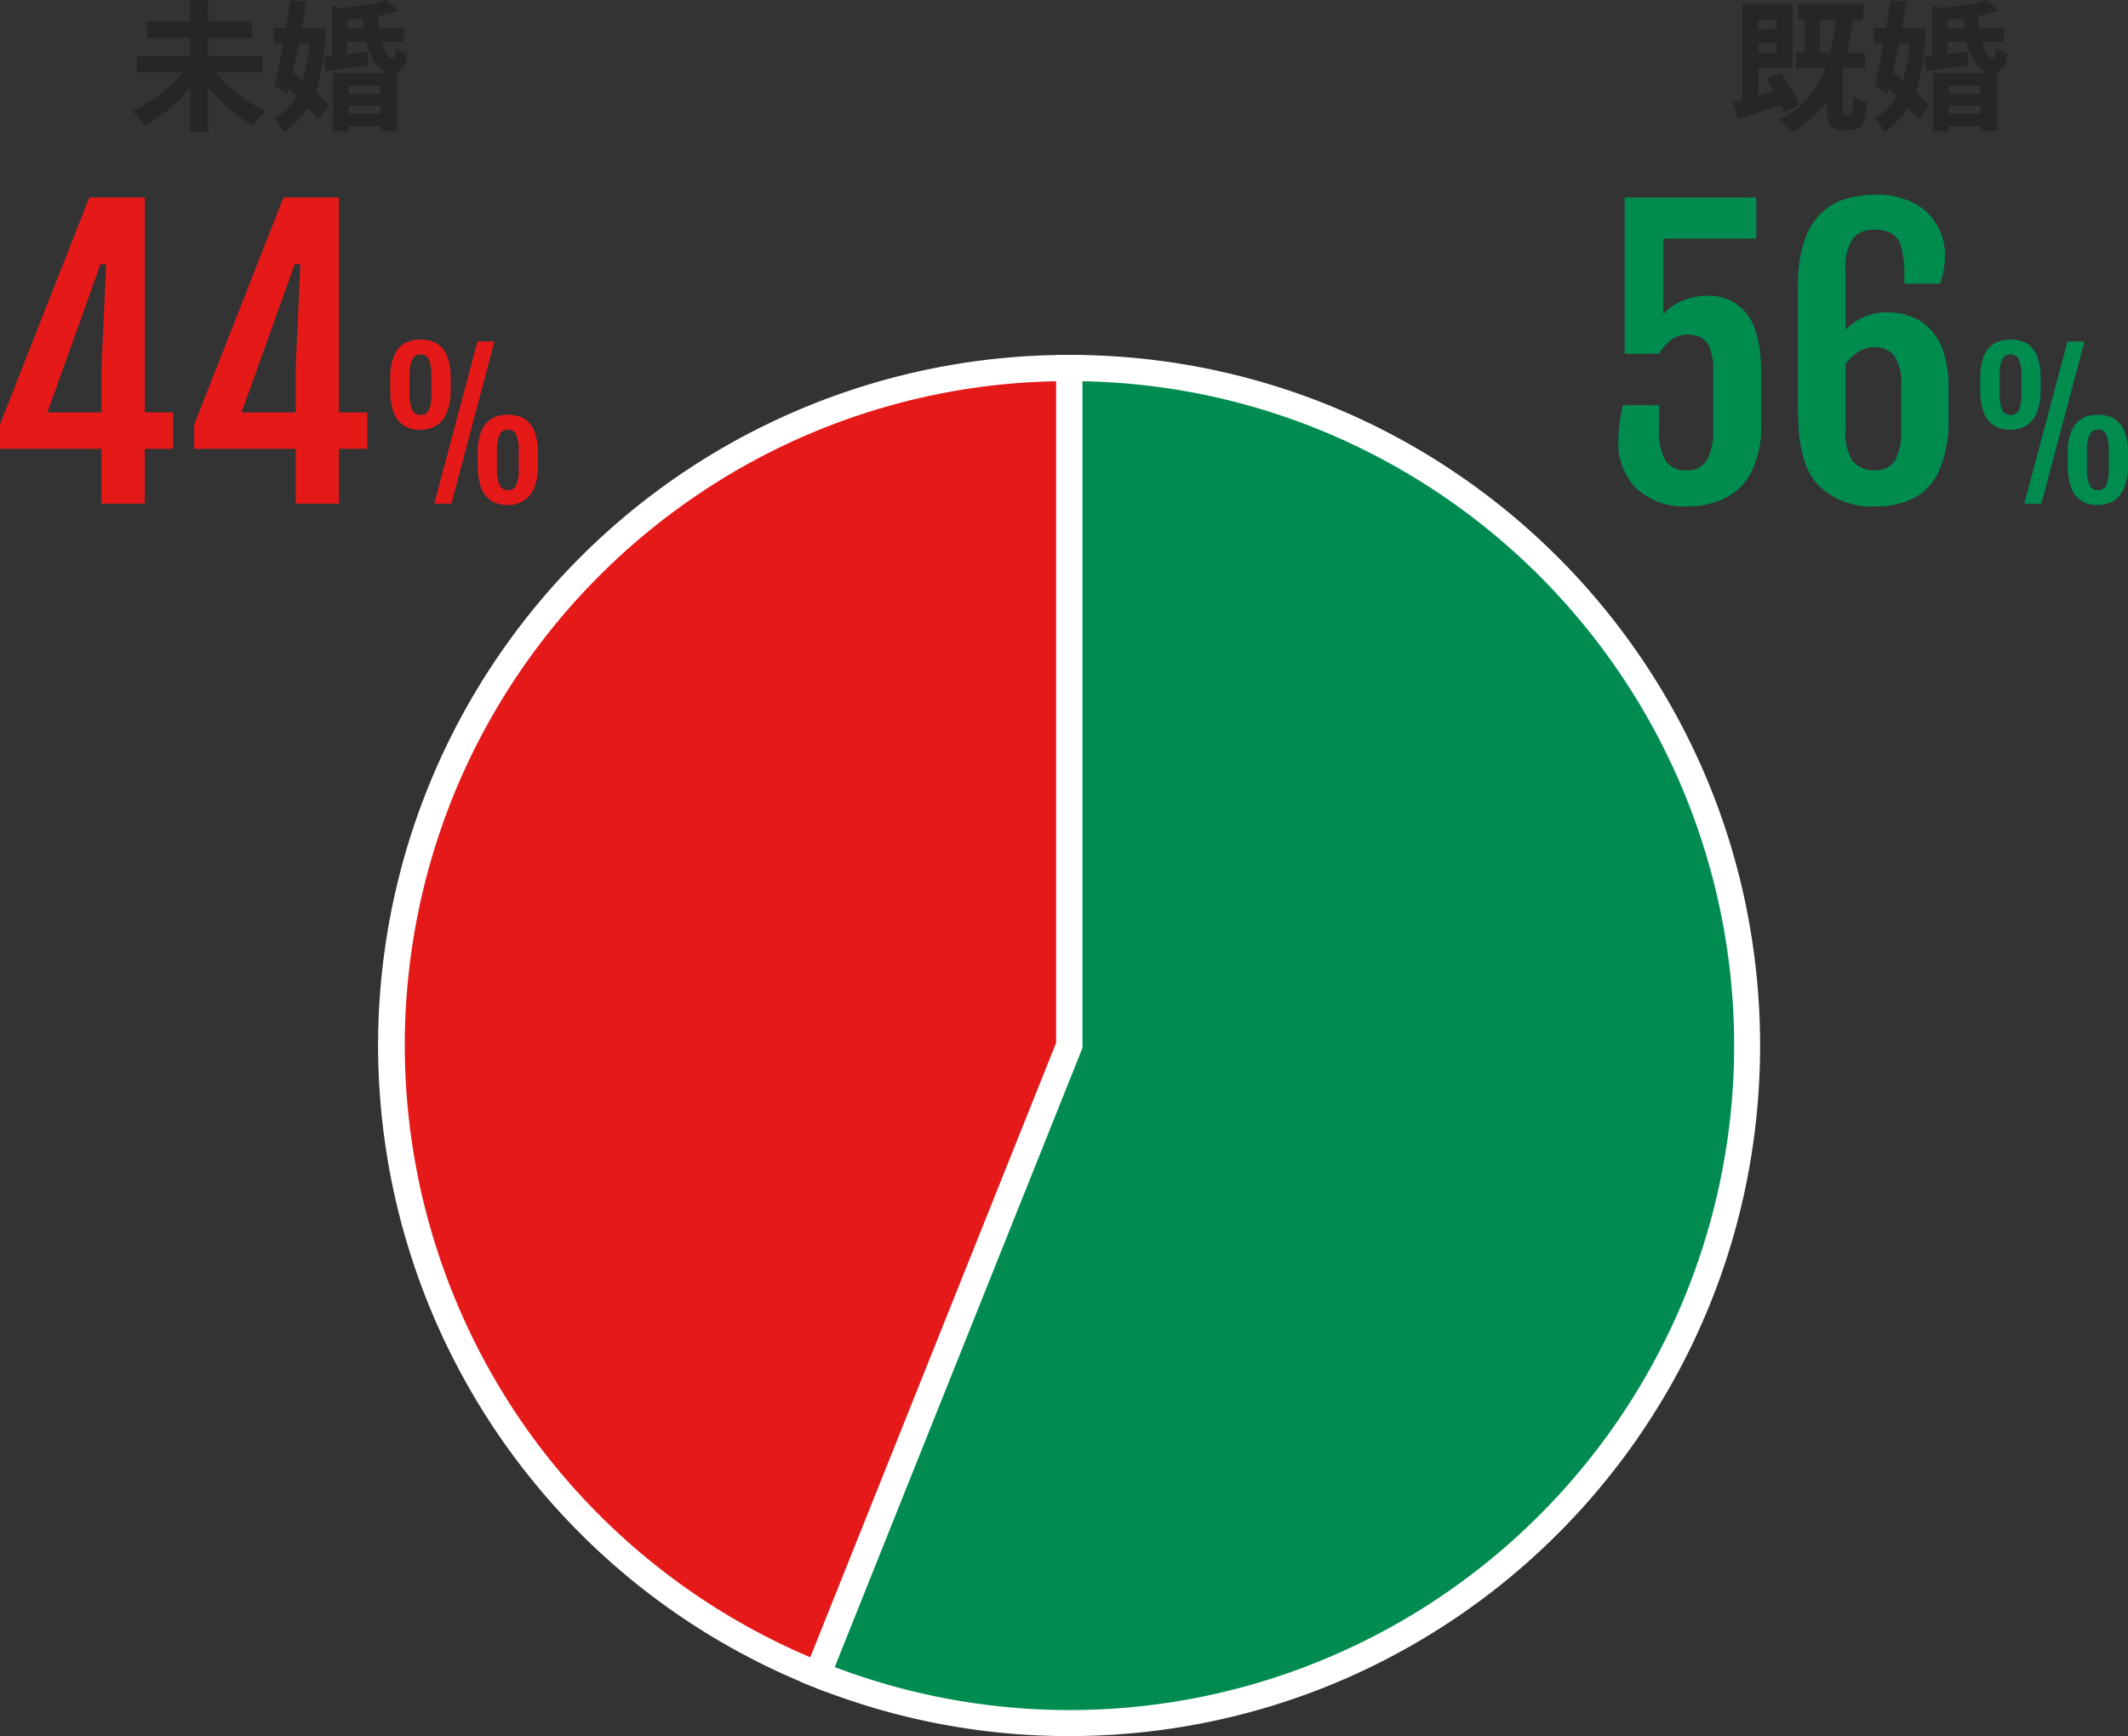 <svg xmlns="http://www.w3.org/2000/svg" width="243.366" height="198.599" viewBox="0 0 243.366 198.599"><rect x="0" y="0" width="243.366" height="198.599" fill="#333333" stroke="none"/><g transform="translate(-578.206 11310.616)"><path d="M-19.187,0V-6.275H-30.794V-9.064l10.213-25.963h6.337v24.589H-11v4.163h-3.24V0ZM-25.38-10.438h6.193v-5.168l.533-11.771h-.656ZM3.023,0V-6.275H-8.584V-9.064L1.629-35.027H7.966v24.589h3.24v4.163H7.966V0ZM-3.17-10.438H3.023v-5.168l.533-11.771H2.9Zm20.473,2a4.386,4.386,0,0,1-1.225-.177,2.7,2.7,0,0,1-1.123-.666,3.4,3.4,0,0,1-.816-1.413,7.864,7.864,0,0,1-.306-2.417v-1.149a7.164,7.164,0,0,1,.322-2.369A3.24,3.24,0,0,1,15-17.993a2.756,2.756,0,0,1,1.133-.623,4.638,4.638,0,0,1,1.182-.161,4.586,4.586,0,0,1,1.149.156,2.7,2.7,0,0,1,1.117.612,3.224,3.224,0,0,1,.838,1.359,7.254,7.254,0,0,1,.322,2.385v1.149a7.3,7.3,0,0,1-.328,2.4A3.558,3.558,0,0,1,19.564-9.3a2.821,2.821,0,0,1-1.123.677A3.924,3.924,0,0,1,17.3-8.443ZM18.871,0l4.941-18.552h1.944L20.826,0ZM17.324-10.151a.959.959,0,0,0,.94-.585,4.537,4.537,0,0,0,.274-1.821v-2.084a4.615,4.615,0,0,0-.274-1.837.958.958,0,0,0-.94-.591,1.014,1.014,0,0,0-.988.591,4.383,4.383,0,0,0-.29,1.837v2.084a4.31,4.31,0,0,0,.29,1.821A1.015,1.015,0,0,0,17.324-10.151ZM27.293.161a4.33,4.33,0,0,1-1.219-.177,2.73,2.73,0,0,1-1.117-.661,3.355,3.355,0,0,1-.816-1.413,7.918,7.918,0,0,1-.306-2.422V-5.661a7.164,7.164,0,0,1,.322-2.369A3.24,3.24,0,0,1,25-9.389a2.76,2.76,0,0,1,1.128-.623,4.577,4.577,0,0,1,1.176-.161,4.586,4.586,0,0,1,1.149.156A2.7,2.7,0,0,1,29.57-9.4a3.224,3.224,0,0,1,.838,1.359,7.254,7.254,0,0,1,.322,2.385v1.149a7.292,7.292,0,0,1-.328,2.4A3.559,3.559,0,0,1,29.554-.7a2.821,2.821,0,0,1-1.123.677A3.924,3.924,0,0,1,27.293.161Zm.021-1.708a.959.959,0,0,0,.94-.585,4.537,4.537,0,0,0,.274-1.821V-6.037a4.615,4.615,0,0,0-.274-1.837.958.958,0,0,0-.94-.591,1.014,1.014,0,0,0-.988.591,4.383,4.383,0,0,0-.29,1.837v2.084a4.31,4.31,0,0,0,.29,1.821A1.015,1.015,0,0,0,27.314-1.547Z" transform="translate(609 -11253)" fill="#e61919"/><path d="M-20.694.308a8.14,8.14,0,0,1-5.958-2.03A7.337,7.337,0,0,1-28.712-7.2a17.931,17.931,0,0,1,.513-4.061h4.143v2.748a6.665,6.665,0,0,0,.738,3.589A2.65,2.65,0,0,0-20.94-3.814a2.513,2.513,0,0,0,2.379-1.22,7.088,7.088,0,0,0,.7-3.476v-6.645a6.956,6.956,0,0,0-.39-2.646,2.288,2.288,0,0,0-1.036-1.22,3.278,3.278,0,0,0-1.466-.318,3.085,3.085,0,0,0-1.969.646,5.543,5.543,0,0,0-1.354,1.548h-3.917V-35.027h15.053v4.7H-23.565v8.654A6.106,6.106,0,0,1-21.4-23.2a6.768,6.768,0,0,1,2.717-.564,5.4,5.4,0,0,1,4.778,2.194q1.518,2.194,1.518,6.46v5.947a11.472,11.472,0,0,1-1.179,5.66A6.81,6.81,0,0,1-16.644-.564,9.585,9.585,0,0,1-20.694.308ZM.737.308a8.679,8.679,0,0,1-6.593-2.42Q-8.164-4.532-8.164-10.4v-14.4a15.011,15.011,0,0,1,.9-5.752,7.445,7.445,0,0,1,2.276-3.148,7.21,7.21,0,0,1,2.871-1.333,13.49,13.49,0,0,1,2.687-.308,9.17,9.17,0,0,1,4.686,1.046,6.517,6.517,0,0,1,2.584,2.625,6.942,6.942,0,0,1,.81,3.2,10.588,10.588,0,0,1-.133,1.589,9.94,9.94,0,0,1-.42,1.712H4v-.759a12.526,12.526,0,0,0-.349-3.384,2.572,2.572,0,0,0-1.107-1.6,3.963,3.963,0,0,0-1.969-.431,3.036,3.036,0,0,0-2.471.995,5.864,5.864,0,0,0-.831,3.64v6.829A6.567,6.567,0,0,1-.74-21.3a6.489,6.489,0,0,1,2.851-.584,7.89,7.89,0,0,1,2.41.39,5.932,5.932,0,0,1,2.246,1.343,6.729,6.729,0,0,1,1.651,2.635,12.455,12.455,0,0,1,.625,4.286v3.4A14.422,14.422,0,0,1,8.017-3.866a6.543,6.543,0,0,1-2.881,3.2A9.344,9.344,0,0,1,.737.308ZM-2.729-8.347a5.808,5.808,0,0,0,.8,3.456,3.058,3.058,0,0,0,2.6,1.056A2.439,2.439,0,0,0,2.941-4.973a6.635,6.635,0,0,0,.687-3.374v-5.065a5.716,5.716,0,0,0-.8-3.517A2.732,2.732,0,0,0,.593-17.9a3.334,3.334,0,0,0-1.958.595A5.571,5.571,0,0,0-2.729-16Zm18.873-.1a4.386,4.386,0,0,1-1.225-.177A2.7,2.7,0,0,1,13.8-9.287,3.4,3.4,0,0,1,12.98-10.7a7.864,7.864,0,0,1-.306-2.417v-1.149A7.164,7.164,0,0,1,13-16.634a3.24,3.24,0,0,1,.843-1.359,2.756,2.756,0,0,1,1.133-.623,4.638,4.638,0,0,1,1.182-.161,4.586,4.586,0,0,1,1.149.156,2.7,2.7,0,0,1,1.117.612,3.224,3.224,0,0,1,.838,1.359,7.254,7.254,0,0,1,.322,2.385v1.149a7.3,7.3,0,0,1-.328,2.4A3.558,3.558,0,0,1,18.405-9.3a2.821,2.821,0,0,1-1.123.677A3.924,3.924,0,0,1,16.144-8.443ZM17.712,0l4.941-18.552H24.6L19.667,0ZM16.166-10.151a.959.959,0,0,0,.94-.585,4.537,4.537,0,0,0,.274-1.821v-2.084a4.615,4.615,0,0,0-.274-1.837.958.958,0,0,0-.94-.591,1.014,1.014,0,0,0-.988.591,4.383,4.383,0,0,0-.29,1.837v2.084a4.31,4.31,0,0,0,.29,1.821A1.015,1.015,0,0,0,16.166-10.151ZM26.134.161a4.33,4.33,0,0,1-1.219-.177A2.73,2.73,0,0,1,23.8-.677a3.355,3.355,0,0,1-.816-1.413,7.918,7.918,0,0,1-.306-2.422V-5.661A7.164,7.164,0,0,1,23-8.03a3.24,3.24,0,0,1,.843-1.359,2.76,2.76,0,0,1,1.128-.623,4.577,4.577,0,0,1,1.176-.161,4.586,4.586,0,0,1,1.149.156,2.7,2.7,0,0,1,1.117.612,3.224,3.224,0,0,1,.838,1.359,7.254,7.254,0,0,1,.322,2.385v1.149a7.292,7.292,0,0,1-.328,2.4A3.559,3.559,0,0,1,28.4-.7a2.821,2.821,0,0,1-1.123.677A3.924,3.924,0,0,1,26.134.161Zm.021-1.708a.959.959,0,0,0,.94-.585,4.537,4.537,0,0,0,.274-1.821V-6.037A4.615,4.615,0,0,0,27.1-7.874a.958.958,0,0,0-.94-.591,1.014,1.014,0,0,0-.988.591,4.383,4.383,0,0,0-.29,1.837v2.084a4.31,4.31,0,0,0,.29,1.821A1.015,1.015,0,0,0,26.156-1.547Z" transform="translate(792 -11253)" fill="#008b4f"/><path d="M-15.136-7.232H-.8v1.9H-15.136Zm1.2-3.952H-1.968v1.9H-13.936Zm4.9-2.4h2.048V1.44H-9.04Zm-.336,7.456,1.664.688A16.734,16.734,0,0,1-9.024-3.592a17.155,17.155,0,0,1-1.592,1.7A18.2,18.2,0,0,1-12.392-.424,15.533,15.533,0,0,1-14.256.736a5.582,5.582,0,0,0-.408-.56q-.248-.3-.512-.6a5.6,5.6,0,0,0-.5-.5A14.281,14.281,0,0,0-13.832-1.9,15.634,15.634,0,0,0-12.08-3.152,14.566,14.566,0,0,0-10.56-4.6,11.935,11.935,0,0,0-9.376-6.128Zm2.736.016A10.57,10.57,0,0,0-5.464-4.584,15.212,15.212,0,0,0-3.936-3.136,16.482,16.482,0,0,0-2.2-1.88,13.944,13.944,0,0,0-.384-.912,3.924,3.924,0,0,0-.872-.44q-.264.3-.5.616t-.4.576A15.125,15.125,0,0,1-3.616-.416,18.216,18.216,0,0,1-5.376-1.9,18.237,18.237,0,0,1-6.952-3.6a16.773,16.773,0,0,1-1.3-1.84ZM7.9-10.352h7.488v1.52H7.9ZM8.3-2.88h5.248v1.328H8.3Zm0,2.24h5.248V.816H8.3ZM6.224-7.1q.976-.1,2.3-.272t2.712-.352L11.3-6.176q-1.264.208-2.52.392t-2.312.36Zm4.48-4.88h1.76a14.186,14.186,0,0,0,.16,1.976A9.823,9.823,0,0,0,13-8.4a4.024,4.024,0,0,0,.512,1.072.754.754,0,0,0,.568.384q.176,0,.264-.3a3.97,3.97,0,0,0,.1-.928,3.459,3.459,0,0,0,.64.44,4.725,4.725,0,0,0,.688.312A4.488,4.488,0,0,1,15.44-6.1a1.317,1.317,0,0,1-.576.64,1.959,1.959,0,0,1-.88.176,2.137,2.137,0,0,1-1.7-.872,6.2,6.2,0,0,1-1.1-2.384A16.515,16.515,0,0,1,10.7-11.984ZM7.28-5.28h7.312V1.36H12.7V-3.792H9.072v5.2H7.28Zm-.112-7.7,1.76.5v5.856H7.168Zm6.256-.64,1.344,1.232a16.748,16.748,0,0,1-2.048.528q-1.136.224-2.336.36t-2.32.216a6.728,6.728,0,0,0-.2-.688,4.658,4.658,0,0,0-.28-.672q1.056-.08,2.144-.216t2.048-.336A15.828,15.828,0,0,0,13.424-13.616Zm-12.9,3.2H5.376V-8.64H.528ZM2.4-13.6l1.84.192q-.224,1.264-.472,2.648T3.24-7.984Q2.96-6.592,2.68-5.3T2.128-2.912l-1.536-.9q.24-.928.488-2.128t.5-2.52q.248-1.32.464-2.64T2.4-13.6ZM1.3-4.224l1.12-1.328q.768.576,1.624,1.3t1.6,1.456a12.234,12.234,0,0,1,1.192,1.32L5.584.08A11.931,11.931,0,0,0,4.448-1.3Q3.728-2.064,2.9-2.832T1.3-4.224ZM4.7-10.416h.32l.32-.032,1.12.144a30.643,30.643,0,0,1-.672,5.448A11.65,11.65,0,0,1,4.256-1.048a8.37,8.37,0,0,1-2.56,2.5A7.523,7.523,0,0,0,1.184.632,5.546,5.546,0,0,0,.592-.1,5.7,5.7,0,0,0,2.768-2.144,11.19,11.19,0,0,0,4.12-5.5a22.963,22.963,0,0,0,.584-4.56Z" transform="translate(609 -11297)" fill="#252626"/><path d="M-13.7-13.088h4.9v7.28h-4.9v-1.76h3.04v-3.776H-13.7Zm-.816,0h1.824V-1.92l-1.824.736ZM-15.584-1.92q.752-.176,1.72-.432T-11.8-2.92l2.168-.616.272,1.728q-1.472.48-2.984.952L-15.088,0Zm3.824-2.688,1.632-.688q.416.576.824,1.24t.744,1.312a9.469,9.469,0,0,1,.528,1.192L-9.76-.736a8.891,8.891,0,0,0-.472-1.216q-.312-.672-.712-1.368T-11.76-4.608Zm4.352-7.872h1.776v5.728H-7.408Zm3.664.24,1.936.208A37.817,37.817,0,0,1-2.6-7.424,18.568,18.568,0,0,1-3.912-3.68,11.846,11.846,0,0,1-5.928-.728,11.631,11.631,0,0,1-8.816,1.488a3.788,3.788,0,0,0-.424-.456Q-9.52.768-9.832.5A6.231,6.231,0,0,0-10.384.08a10.314,10.314,0,0,0,2.84-1.944,9.929,9.929,0,0,0,1.92-2.672A15.77,15.77,0,0,0-4.416-7.984,32.415,32.415,0,0,0-3.744-12.24ZM-4.832-5.792H-3.04v4.8a1.255,1.255,0,0,0,.048.456q.048.088.208.088h.56A.207.207,0,0,0-2.032-.6a2.439,2.439,0,0,0,.1-.616q.04-.464.056-1.408a2.608,2.608,0,0,0,.456.288,5.225,5.225,0,0,0,.584.256q.3.112.544.176A10.363,10.363,0,0,1-.552,0a1.746,1.746,0,0,1-.536.96,1.5,1.5,0,0,1-.944.272H-3.1a2.2,2.2,0,0,1-1.08-.216A1.109,1.109,0,0,1-4.7.32,5.01,5.01,0,0,1-4.832-.992Zm-8.88-4.464h3.856v1.584h-3.856ZM-8.144-13.1H-.736v1.792H-8.144ZM-8.4-7.584H-.5v1.808H-8.4ZM7.9-10.352h7.488v1.52H7.9ZM8.3-2.88h5.248v1.328H8.3Zm0,2.24h5.248V.816H8.3ZM6.224-7.1q.976-.1,2.3-.272t2.712-.352L11.3-6.176q-1.264.208-2.52.392t-2.312.36Zm4.48-4.88h1.76a14.186,14.186,0,0,0,.16,1.976A9.823,9.823,0,0,0,13-8.4a4.024,4.024,0,0,0,.512,1.072.754.754,0,0,0,.568.384q.176,0,.264-.3a3.97,3.97,0,0,0,.1-.928,3.459,3.459,0,0,0,.64.44,4.725,4.725,0,0,0,.688.312A4.488,4.488,0,0,1,15.44-6.1a1.317,1.317,0,0,1-.576.64,1.959,1.959,0,0,1-.88.176,2.137,2.137,0,0,1-1.7-.872,6.2,6.2,0,0,1-1.1-2.384A16.515,16.515,0,0,1,10.7-11.984ZM7.28-5.28h7.312V1.36H12.7V-3.792H9.072v5.2H7.28Zm-.112-7.7,1.76.5v5.856H7.168Zm6.256-.64,1.344,1.232a16.748,16.748,0,0,1-2.048.528q-1.136.224-2.336.36t-2.32.216a6.728,6.728,0,0,0-.2-.688,4.658,4.658,0,0,0-.28-.672q1.056-.08,2.144-.216t2.048-.336A15.828,15.828,0,0,0,13.424-13.616Zm-12.9,3.2H5.376V-8.64H.528ZM2.4-13.6l1.84.192q-.224,1.264-.472,2.648T3.24-7.984Q2.96-6.592,2.68-5.3T2.128-2.912l-1.536-.9q.24-.928.488-2.128t.5-2.52q.248-1.32.464-2.64T2.4-13.6ZM1.3-4.224l1.12-1.328q.768.576,1.624,1.3t1.6,1.456a12.234,12.234,0,0,1,1.192,1.32L5.584.08A11.931,11.931,0,0,0,4.448-1.3Q3.728-2.064,2.9-2.832T1.3-4.224ZM4.7-10.416h.32l.32-.032,1.12.144a30.643,30.643,0,0,1-.672,5.448A11.65,11.65,0,0,1,4.256-1.048a8.37,8.37,0,0,1-2.56,2.5A7.523,7.523,0,0,0,1.184.632,5.546,5.546,0,0,0,.592-.1,5.7,5.7,0,0,0,2.768-2.144,11.19,11.19,0,0,0,4.12-5.5a22.963,22.963,0,0,0,.584-4.56Z" transform="translate(792 -11297)" fill="#252626"/><path d="M77.5,0A77.5,77.5,0,0,0,48.713,149.454L77.5,77.5Z" transform="translate(623 -11268.518)" fill="#e61919"/><path d="M77.5-1.5H79V77.789L49.548,151.4l-1.393-.558A78.984,78.984,0,0,1,77.5-1.5ZM76,77.211V1.514A75.62,75.62,0,0,0,35.009,14.479,76.226,76.226,0,0,0,7.472,47.918a76.092,76.092,0,0,0,7.416,72.656,76.317,76.317,0,0,0,33,26.916Z" transform="translate(623 -11268.518)" fill="#fff"/><path d="M77.5,0V77.5L48.713,149.454A77.5,77.5,0,1,0,77.5,0" transform="translate(623 -11268.518)" fill="#008b50"/><path d="M77.5,156.5a78.592,78.592,0,0,1-29.345-5.654l-1.392-.557L76,77.211V-1.5h1.5A79.576,79.576,0,0,1,93.42.1a78.575,78.575,0,0,1,28.251,11.888,79.227,79.227,0,0,1,28.621,34.756,78.614,78.614,0,0,1,4.6,14.831,79.755,79.755,0,0,1,0,31.839,78.575,78.575,0,0,1-11.888,28.251,79.227,79.227,0,0,1-34.756,28.62,78.614,78.614,0,0,1-14.831,4.6A79.575,79.575,0,0,1,77.5,156.5Zm-26.832-7.895a75.833,75.833,0,0,0,69.323-8.084,76.226,76.226,0,0,0,27.537-33.439,75.9,75.9,0,0,0-7.007-72.073A76.226,76.226,0,0,0,107.082,7.472,75.445,75.445,0,0,0,79,1.514V77.789Z" transform="translate(623 -11268.518)" fill="#fff"/></g></svg>